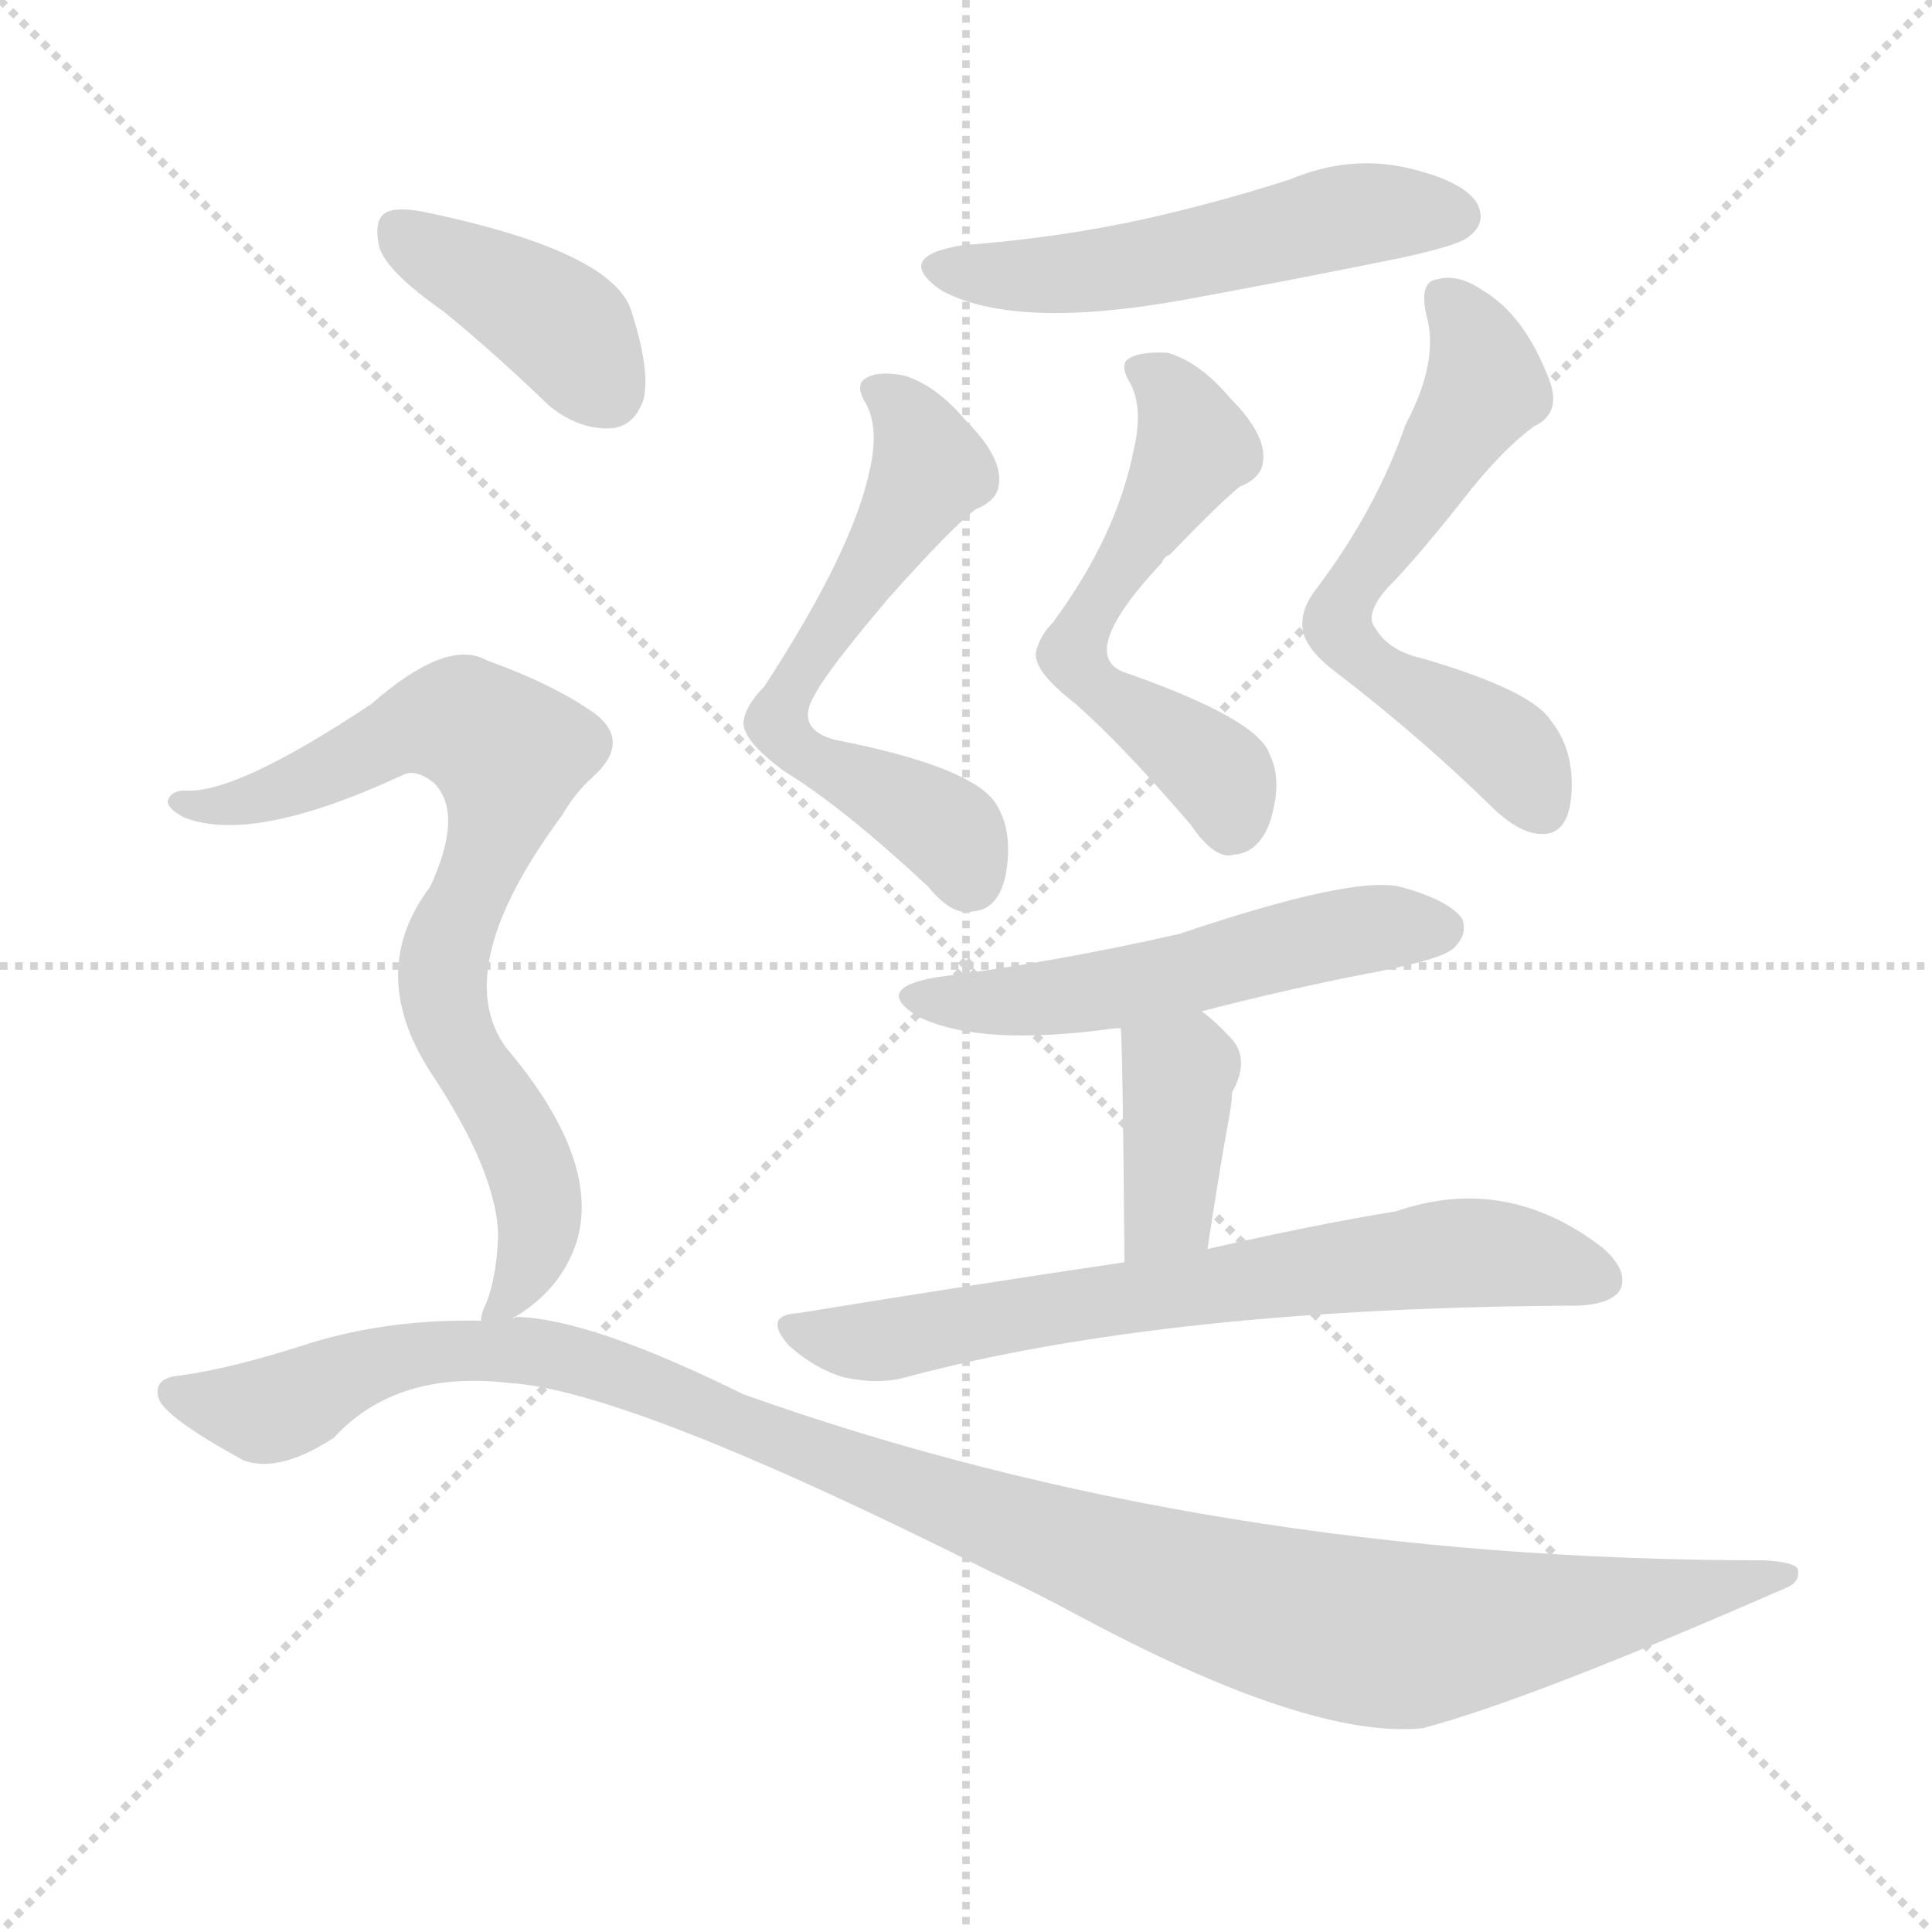 <svg version="1.1" viewBox="0 0 1024 1024" xmlns="http://www.w3.org/2000/svg">
  <g stroke="lightgray" stroke-dasharray="1,1" stroke-width="1" transform="scale(4, 4)">
    <line x1="0" y1="0" x2="256" y2="256"></line>
    <line x1="256" y1="0" x2="0" y2="256"></line>
    <line x1="128" y1="0" x2="128" y2="256"></line>
    <line x1="0" y1="128" x2="256" y2="128"></line>
  </g>
  <g transform="scale(1, -1) translate(0, -900)">
    <style type="text/css">
      
        @keyframes keyframes0 {
          from {
            stroke: blue;
            stroke-dashoffset: 530;
            stroke-width: 128;
          }
          63% {
            animation-timing-function: step-end;
            stroke: blue;
            stroke-dashoffset: 0;
            stroke-width: 128;
          }
          to {
            stroke: black;
            stroke-width: 1024;
          }
        }
        #make-me-a-hanzi-animation-0 {
          animation: keyframes0 0.681s both;
          animation-delay: 0s;
          animation-timing-function: linear;
        }
      
        @keyframes keyframes1 {
          from {
            stroke: blue;
            stroke-dashoffset: 599;
            stroke-width: 128;
          }
          66% {
            animation-timing-function: step-end;
            stroke: blue;
            stroke-dashoffset: 0;
            stroke-width: 128;
          }
          to {
            stroke: black;
            stroke-width: 1024;
          }
        }
        #make-me-a-hanzi-animation-1 {
          animation: keyframes1 0.737s both;
          animation-delay: 0.681s;
          animation-timing-function: linear;
        }
      
        @keyframes keyframes2 {
          from {
            stroke: blue;
            stroke-dashoffset: 560;
            stroke-width: 128;
          }
          65% {
            animation-timing-function: step-end;
            stroke: blue;
            stroke-dashoffset: 0;
            stroke-width: 128;
          }
          to {
            stroke: black;
            stroke-width: 1024;
          }
        }
        #make-me-a-hanzi-animation-2 {
          animation: keyframes2 0.706s both;
          animation-delay: 1.419s;
          animation-timing-function: linear;
        }
      
        @keyframes keyframes3 {
          from {
            stroke: blue;
            stroke-dashoffset: 603;
            stroke-width: 128;
          }
          66% {
            animation-timing-function: step-end;
            stroke: blue;
            stroke-dashoffset: 0;
            stroke-width: 128;
          }
          to {
            stroke: black;
            stroke-width: 1024;
          }
        }
        #make-me-a-hanzi-animation-3 {
          animation: keyframes3 0.741s both;
          animation-delay: 2.125s;
          animation-timing-function: linear;
        }
      
        @keyframes keyframes4 {
          from {
            stroke: blue;
            stroke-dashoffset: 535;
            stroke-width: 128;
          }
          64% {
            animation-timing-function: step-end;
            stroke: blue;
            stroke-dashoffset: 0;
            stroke-width: 128;
          }
          to {
            stroke: black;
            stroke-width: 1024;
          }
        }
        #make-me-a-hanzi-animation-4 {
          animation: keyframes4 0.685s both;
          animation-delay: 2.865s;
          animation-timing-function: linear;
        }
      
        @keyframes keyframes5 {
          from {
            stroke: blue;
            stroke-dashoffset: 383;
            stroke-width: 128;
          }
          55% {
            animation-timing-function: step-end;
            stroke: blue;
            stroke-dashoffset: 0;
            stroke-width: 128;
          }
          to {
            stroke: black;
            stroke-width: 1024;
          }
        }
        #make-me-a-hanzi-animation-5 {
          animation: keyframes5 0.562s both;
          animation-delay: 3.551s;
          animation-timing-function: linear;
        }
      
        @keyframes keyframes6 {
          from {
            stroke: blue;
            stroke-dashoffset: 691;
            stroke-width: 128;
          }
          69% {
            animation-timing-function: step-end;
            stroke: blue;
            stroke-dashoffset: 0;
            stroke-width: 128;
          }
          to {
            stroke: black;
            stroke-width: 1024;
          }
        }
        #make-me-a-hanzi-animation-6 {
          animation: keyframes6 0.812s both;
          animation-delay: 4.112s;
          animation-timing-function: linear;
        }
      
        @keyframes keyframes7 {
          from {
            stroke: blue;
            stroke-dashoffset: 400;
            stroke-width: 128;
          }
          57% {
            animation-timing-function: step-end;
            stroke: blue;
            stroke-dashoffset: 0;
            stroke-width: 128;
          }
          to {
            stroke: black;
            stroke-width: 1024;
          }
        }
        #make-me-a-hanzi-animation-7 {
          animation: keyframes7 0.576s both;
          animation-delay: 4.925s;
          animation-timing-function: linear;
        }
      
        @keyframes keyframes8 {
          from {
            stroke: blue;
            stroke-dashoffset: 766;
            stroke-width: 128;
          }
          71% {
            animation-timing-function: step-end;
            stroke: blue;
            stroke-dashoffset: 0;
            stroke-width: 128;
          }
          to {
            stroke: black;
            stroke-width: 1024;
          }
        }
        #make-me-a-hanzi-animation-8 {
          animation: keyframes8 0.873s both;
          animation-delay: 5.5s;
          animation-timing-function: linear;
        }
      
        @keyframes keyframes9 {
          from {
            stroke: blue;
            stroke-dashoffset: 1145;
            stroke-width: 128;
          }
          79% {
            animation-timing-function: step-end;
            stroke: blue;
            stroke-dashoffset: 0;
            stroke-width: 128;
          }
          to {
            stroke: black;
            stroke-width: 1024;
          }
        }
        #make-me-a-hanzi-animation-9 {
          animation: keyframes9 1.182s both;
          animation-delay: 6.374s;
          animation-timing-function: linear;
        }
      
    </style>
    
      <path d="M 510 770 Q 473 764 499 746 Q 538 725 627 741 Q 682 751 741 763 Q 774 770 779 775 Q 788 782 783 792 Q 776 804 746 811 Q 715 818 684 805 Q 647 793 607 784 Q 562 774 510 770 Z" fill="lightgray"></path>
    
      <path d="M 461 651 Q 452 608 405 536 Q 395 526 394 517 Q 394 507 416 491 Q 447 472 492 430 Q 505 414 516 417 Q 529 418 533 436 Q 537 458 529 472 Q 519 493 442 508 Q 421 514 432 532 Q 438 544 471 583 Q 504 620 517 630 Q 527 634 529 641 Q 533 656 512 677 Q 496 696 479 701 Q 463 704 457 698 Q 454 694 459 686 Q 466 673 461 651 Z" fill="lightgray"></path>
    
      <path d="M 601 662 Q 592 616 558 570 Q 551 563 549 554 Q 548 544 570 527 Q 595 505 631 463 Q 644 444 654 447 Q 667 448 673 464 Q 680 486 673 500 Q 667 519 595 544 Q 571 554 616 602 Q 617 605 620 606 Q 647 634 657 642 Q 667 646 669 653 Q 673 668 652 689 Q 636 708 619 713 Q 603 714 597 709 Q 594 705 599 697 Q 606 684 601 662 Z" fill="lightgray"></path>
    
      <path d="M 745 675 Q 729 629 697 587 Q 688 575 691 564 Q 694 554 709 543 Q 752 510 790 473 Q 806 457 819 458 Q 832 459 833 481 Q 834 503 822 518 Q 812 534 754 551 Q 736 555 729 567 Q 723 574 735 588 Q 751 604 780 641 Q 798 663 813 674 Q 828 681 821 699 Q 808 733 786 746 Q 773 755 762 752 Q 752 751 756 733 Q 763 709 745 675 Z" fill="lightgray"></path>
    
      <path d="M 637 364 Q 683 376 730 385 Q 766 392 771 398 Q 778 405 775 413 Q 768 423 742 430 Q 717 436 625 405 Q 559 390 496 382 Q 462 376 487 361 Q 520 345 591 355 Q 592 355 594 355 L 637 364 Z" fill="lightgray"></path>
    
      <path d="M 640 238 Q 646 278 652 311 Q 653 317 653 321 Q 662 337 654 348 Q 645 358 637 364 C 614 383 592 385 594 355 Q 595 349 596 231 C 596 201 636 208 640 238 Z" fill="lightgray"></path>
    
      <path d="M 596 231 Q 515 219 423 204 Q 404 203 418 187 Q 431 175 447 170 Q 466 166 480 170 Q 618 207 837 208 Q 855 209 859 217 Q 863 227 849 239 Q 798 278 740 258 Q 697 251 640 238 L 596 231 Z" fill="lightgray"></path>
    
      <path d="M 235 735 Q 262 713 291 685 Q 307 672 324 673 Q 336 674 341 688 Q 345 704 334 737 Q 322 767 228 787 Q 210 791 204 787 Q 198 783 201 769 Q 205 756 235 735 Z" fill="lightgray"></path>
    
      <path d="M 272 201 Q 272 202 273 202 Q 298 217 306 243 Q 318 286 268 345 Q 238 387 298 468 Q 305 480 314 488 Q 335 507 315 522 Q 294 537 258 550 Q 237 562 197 527 Q 125 479 98 481 Q 91 481 89 476 Q 88 472 97 467 Q 133 452 213 489 Q 220 493 230 485 Q 246 469 228 430 Q 194 385 228 332 Q 264 278 264 244 Q 263 223 258 210 Q 255 204 255 200 C 250 185 250 185 272 201 Z" fill="lightgray"></path>
    
      <path d="M 255 200 Q 206 201 164 188 Q 124 175 96 171 Q 81 170 84 159 Q 87 149 129 126 Q 148 119 177 138 Q 210 174 270 167 Q 334 163 527 66 Q 549 56 571 44 Q 694 -22 754 -16 Q 811 -1 948 59 Q 954 62 953 68 Q 952 72 935 73 Q 641 73 394 161 Q 313 201 274 202 Q 273 202 272 201 L 255 200 Z" fill="lightgray"></path>
    
    
      <clipPath id="make-me-a-hanzi-clip-0">
        <path d="M 510 770 Q 473 764 499 746 Q 538 725 627 741 Q 682 751 741 763 Q 774 770 779 775 Q 788 782 783 792 Q 776 804 746 811 Q 715 818 684 805 Q 647 793 607 784 Q 562 774 510 770 Z"></path>
      </clipPath>
      <path clip-path="url(#make-me-a-hanzi-clip-0)" d="M 502 759 L 539 753 L 596 758 L 723 787 L 772 786" fill="none" id="make-me-a-hanzi-animation-0" stroke-dasharray="402 804" stroke-linecap="round"></path>
    
      <clipPath id="make-me-a-hanzi-clip-1">
        <path d="M 461 651 Q 452 608 405 536 Q 395 526 394 517 Q 394 507 416 491 Q 447 472 492 430 Q 505 414 516 417 Q 529 418 533 436 Q 537 458 529 472 Q 519 493 442 508 Q 421 514 432 532 Q 438 544 471 583 Q 504 620 517 630 Q 527 634 529 641 Q 533 656 512 677 Q 496 696 479 701 Q 463 704 457 698 Q 454 694 459 686 Q 466 673 461 651 Z"></path>
      </clipPath>
      <path clip-path="url(#make-me-a-hanzi-clip-1)" d="M 464 693 L 484 676 L 493 651 L 419 539 L 412 516 L 438 493 L 497 464 L 513 437" fill="none" id="make-me-a-hanzi-animation-1" stroke-dasharray="471 942" stroke-linecap="round"></path>
    
      <clipPath id="make-me-a-hanzi-clip-2">
        <path d="M 601 662 Q 592 616 558 570 Q 551 563 549 554 Q 548 544 570 527 Q 595 505 631 463 Q 644 444 654 447 Q 667 448 673 464 Q 680 486 673 500 Q 667 519 595 544 Q 571 554 616 602 Q 617 605 620 606 Q 647 634 657 642 Q 667 646 669 653 Q 673 668 652 689 Q 636 708 619 713 Q 603 714 597 709 Q 594 705 599 697 Q 606 684 601 662 Z"></path>
      </clipPath>
      <path clip-path="url(#make-me-a-hanzi-clip-2)" d="M 604 704 L 624 688 L 633 663 L 569 553 L 573 543 L 641 494 L 653 466" fill="none" id="make-me-a-hanzi-animation-2" stroke-dasharray="432 864" stroke-linecap="round"></path>
    
      <clipPath id="make-me-a-hanzi-clip-3">
        <path d="M 745 675 Q 729 629 697 587 Q 688 575 691 564 Q 694 554 709 543 Q 752 510 790 473 Q 806 457 819 458 Q 832 459 833 481 Q 834 503 822 518 Q 812 534 754 551 Q 736 555 729 567 Q 723 574 735 588 Q 751 604 780 641 Q 798 663 813 674 Q 828 681 821 699 Q 808 733 786 746 Q 773 755 762 752 Q 752 751 756 733 Q 763 709 745 675 Z"></path>
      </clipPath>
      <path clip-path="url(#make-me-a-hanzi-clip-3)" d="M 766 740 L 779 726 L 787 694 L 709 573 L 724 550 L 799 503 L 816 473" fill="none" id="make-me-a-hanzi-animation-3" stroke-dasharray="475 950" stroke-linecap="round"></path>
    
      <clipPath id="make-me-a-hanzi-clip-4">
        <path d="M 637 364 Q 683 376 730 385 Q 766 392 771 398 Q 778 405 775 413 Q 768 423 742 430 Q 717 436 625 405 Q 559 390 496 382 Q 462 376 487 361 Q 520 345 591 355 Q 592 355 594 355 L 637 364 Z"></path>
      </clipPath>
      <path clip-path="url(#make-me-a-hanzi-clip-4)" d="M 489 373 L 561 371 L 711 406 L 764 408" fill="none" id="make-me-a-hanzi-animation-4" stroke-dasharray="407 814" stroke-linecap="round"></path>
    
      <clipPath id="make-me-a-hanzi-clip-5">
        <path d="M 640 238 Q 646 278 652 311 Q 653 317 653 321 Q 662 337 654 348 Q 645 358 637 364 C 614 383 592 385 594 355 Q 595 349 596 231 C 596 201 636 208 640 238 Z"></path>
      </clipPath>
      <path clip-path="url(#make-me-a-hanzi-clip-5)" d="M 602 354 L 621 335 L 624 319 L 619 258 L 601 245" fill="none" id="make-me-a-hanzi-animation-5" stroke-dasharray="255 510" stroke-linecap="round"></path>
    
      <clipPath id="make-me-a-hanzi-clip-6">
        <path d="M 596 231 Q 515 219 423 204 Q 404 203 418 187 Q 431 175 447 170 Q 466 166 480 170 Q 618 207 837 208 Q 855 209 859 217 Q 863 227 849 239 Q 798 278 740 258 Q 697 251 640 238 L 596 231 Z"></path>
      </clipPath>
      <path clip-path="url(#make-me-a-hanzi-clip-6)" d="M 420 196 L 465 189 L 768 236 L 816 232 L 849 222" fill="none" id="make-me-a-hanzi-animation-6" stroke-dasharray="563 1126" stroke-linecap="round"></path>
    
      <clipPath id="make-me-a-hanzi-clip-7">
        <path d="M 235 735 Q 262 713 291 685 Q 307 672 324 673 Q 336 674 341 688 Q 345 704 334 737 Q 322 767 228 787 Q 210 791 204 787 Q 198 783 201 769 Q 205 756 235 735 Z"></path>
      </clipPath>
      <path clip-path="url(#make-me-a-hanzi-clip-7)" d="M 211 779 L 292 732 L 322 692" fill="none" id="make-me-a-hanzi-animation-7" stroke-dasharray="272 544" stroke-linecap="round"></path>
    
      <clipPath id="make-me-a-hanzi-clip-8">
        <path d="M 272 201 Q 272 202 273 202 Q 298 217 306 243 Q 318 286 268 345 Q 238 387 298 468 Q 305 480 314 488 Q 335 507 315 522 Q 294 537 258 550 Q 237 562 197 527 Q 125 479 98 481 Q 91 481 89 476 Q 88 472 97 467 Q 133 452 213 489 Q 220 493 230 485 Q 246 469 228 430 Q 194 385 228 332 Q 264 278 264 244 Q 263 223 258 210 Q 255 204 255 200 C 250 185 250 185 272 201 Z"></path>
      </clipPath>
      <path clip-path="url(#make-me-a-hanzi-clip-8)" d="M 96 474 L 148 480 L 235 518 L 254 513 L 270 500 L 260 450 L 234 383 L 241 349 L 269 309 L 286 262 L 273 215 L 259 204" fill="none" id="make-me-a-hanzi-animation-8" stroke-dasharray="638 1276" stroke-linecap="round"></path>
    
      <clipPath id="make-me-a-hanzi-clip-9">
        <path d="M 255 200 Q 206 201 164 188 Q 124 175 96 171 Q 81 170 84 159 Q 87 149 129 126 Q 148 119 177 138 Q 210 174 270 167 Q 334 163 527 66 Q 549 56 571 44 Q 694 -22 754 -16 Q 811 -1 948 59 Q 954 62 953 68 Q 952 72 935 73 Q 641 73 394 161 Q 313 201 274 202 Q 273 202 272 201 L 255 200 Z"></path>
      </clipPath>
      <path clip-path="url(#make-me-a-hanzi-clip-9)" d="M 93 162 L 142 152 L 217 182 L 298 181 L 615 63 L 741 33 L 948 65" fill="none" id="make-me-a-hanzi-animation-9" stroke-dasharray="1017 2034" stroke-linecap="round"></path>
    
  </g>
</svg>